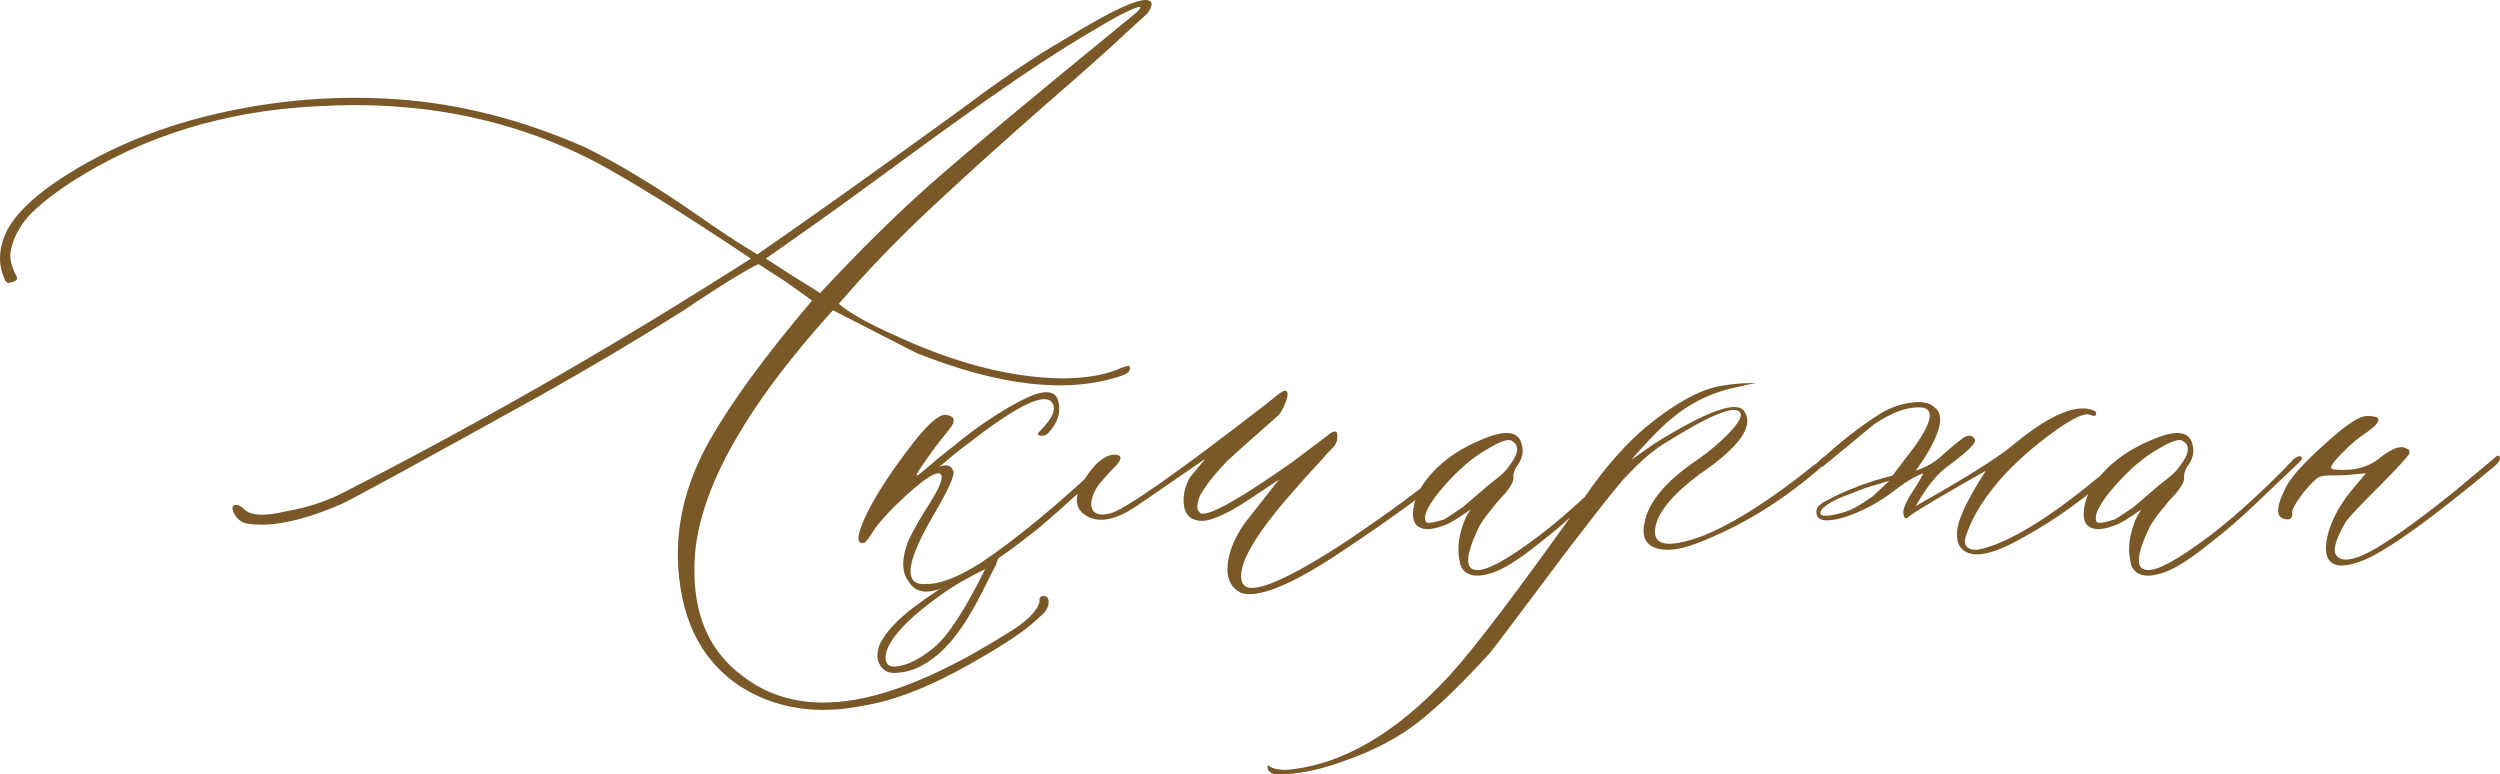 <?xml version="1.0" encoding="UTF-8"?> <svg xmlns="http://www.w3.org/2000/svg" xmlns:xlink="http://www.w3.org/1999/xlink" xmlns:xodm="http://www.corel.com/coreldraw/odm/2003" xml:space="preserve" width="213.702mm" height="66.192mm" version="1.1" style="shape-rendering:geometricPrecision; text-rendering:geometricPrecision; image-rendering:optimizeQuality; fill-rule:evenodd; clip-rule:evenodd" viewBox="0 0 2899.84 898.2"> <defs> <style type="text/css"> .fil0 {fill:#7A5828} .fil1 {fill:#7A5828;fill-rule:nonzero} </style> </defs> <g id="TEXT">  <g id="_2299835254976"> <path class="fil0" d="M1158.77 645.48l-3.6 9.33 1.91 -3.12c-3.33,6.26 -7.19,13.72 -11.46,22.38 -4.26,8.79 -8.93,17.72 -13.99,27.18 -5.2,9.33 -10.79,18.65 -17.19,27.85 -6.4,9.33 -13.33,17.59 -20.92,25.05 -7.59,7.33 -15.86,13.46 -25.05,18.26 -9.06,4.93 -18.92,7.59 -29.58,8.13 -5.2,0.4 -9.73,-0.67 -13.32,-3.6 -3.6,-2.8 -6.13,-6.8 -7.46,-11.73 -0.93,-7.2 0.27,-14.12 3.73,-20.65 3.6,-6.53 8.66,-13.19 15.32,-20.12 6.53,-6.93 14.39,-13.72 23.32,-20.52 9.06,-6.79 18.25,-13.19 27.58,-19.32 9.33,-6.13 18.65,-11.59 27.85,-16.52 9.33,-4.93 17.45,-9.19 24.38,-12.53l4.4 -2.8 2.67 -6.53 11.41 -0.74zm-16.08 14.73c-8.26,3.86 -16.92,8.39 -25.71,13.46 -8.93,5.06 -17.59,10.66 -26.25,16.79 -8.53,6.13 -16.66,12.39 -24.38,18.79 -7.59,6.39 -14.39,12.66 -20.25,19.05 -5.86,6.4 -10.53,12.52 -13.86,18.39 -3.33,5.86 -5.06,11.19 -5.06,15.86 0,7.73 4,11.33 12.13,10.53 12.66,-1.07 27.32,-8.26 43.7,-21.72 16.39,-13.32 36.24,-43.7 59.69,-91.14z"></path> <path class="fil1" d="M1004.83 817.9c-56.94,12.11 -106.22,4.25 -148.07,-22.94 -45.25,-30.8 -68.83,-80.09 -70.53,-148.29 -0.64,-46.1 11.68,-91.35 37.18,-136.18 25.49,-44.83 65.01,-98.79 118.54,-161.88l-30.59 -21.88 -31.66 -20.4c-13.81,6.59 -37.6,21.03 -71.59,43.55l-14.87 9.98c-51.2,32.29 -106.86,65.43 -167.41,99.42 -141.06,78.18 -217.54,119.82 -229.23,125.13 -45.04,19.55 -81.15,27.19 -108.13,23.16 -8.29,-0.85 -14.45,-5.74 -18.06,-14.45 -1.7,-4.89 -0.42,-7.43 3.61,-7.43 2.55,0 5.74,1.7 9.35,5.1 7.44,7.44 23.58,8.29 48.01,2.34 23.58,-4.04 45.04,-10.83 64.16,-20.4 150.2,-76.48 299.76,-161.67 448.68,-255.78l26.77 -17c-78.82,-52.69 -138.73,-89.86 -179.94,-111.96 -96.66,-50.14 -204.16,-71.81 -322.28,-64.8 -107.07,5.1 -202.46,34.42 -285.74,87.74 -28.25,18.69 -46.95,34.63 -56.09,47.38 -5.74,8.28 -9.77,16.15 -12.11,23.37 -2.34,7.22 -3.19,12.96 -2.76,17.21 0.42,4.04 1.28,8.07 2.76,12.11 1.49,3.83 2.76,6.8 4.04,8.92 1.28,2.12 1.28,3.82 0,5.1 -1.27,1.06 -3.61,2.12 -7.43,2.97 -3.4,0.85 -5.74,-1.7 -7.44,-7.43 -6.59,-17 -5.1,-35.27 4.89,-54.81 9.56,-17 26.98,-34.42 52.26,-52.26 54.39,-37.39 116.84,-64.37 187.38,-80.94 70.53,-16.57 141.06,-22.31 211.59,-17.42 73.08,5.1 146.16,23.79 219.24,56.09 19.33,9.56 39.73,20.61 60.55,33.35 21.03,12.53 43.34,27.19 67.34,43.76 23.79,16.57 42.7,29.32 56.94,38.03l14.23 8.71c60.12,-41.43 140,-98.36 239.64,-170.59 43.98,-33.14 83.07,-59.48 117.06,-79.03 59.27,-36.54 92.41,-50.99 99.64,-43.55 0.64,0.85 1.06,1.91 1.06,3.19 0,1.27 -0.42,2.55 -1.28,4.25 -0.64,1.7 -1.49,3.19 -2.34,4.46 -0.85,1.27 -2.55,2.97 -5.1,5.31 -2.34,2.12 -4.89,4.46 -7.01,6.37 -2.34,2.12 -5.31,4.89 -9.14,8.29 -3.61,3.19 -6.8,6.16 -9.35,8.71 -14.45,13.6 -44.4,40.36 -89.86,79.88 -45.46,39.73 -88.59,78.6 -129.38,116.63 -41,38.24 -77.33,76.05 -109.41,113.45 12.11,10.2 32.08,21.67 59.91,34.2 72.02,33.99 138.3,51.41 198.42,52.26 26.13,0 47.59,-3.4 64.16,-9.99 9.56,-4.25 14.45,-5.52 14.87,-3.82 1.7,5.1 -2.12,8.71 -11.05,11.26 -61.18,20.4 -139.79,11.47 -236.03,-26.77l-97.09 -49.71c-105.37,116.42 -158.91,214.78 -160.61,294.87 -1.7,57.78 17,100.91 56.09,129.59 40.58,31.44 92.41,38.67 155.51,21.67 43.98,-11.9 94.32,-35.69 150.62,-70.96 22.94,-13.6 35.48,-26.13 38.03,-37.18l0 -3.82c1.7,-2.55 3.82,-3.4 6.59,-2.55 2.55,0.85 4.04,2.97 4.04,6.37 0,6.59 -3.61,12.53 -10.62,17.85 -12.11,12.11 -32.29,26.34 -60.97,43.13 -54.39,32.72 -101.12,52.47 -140,59.06zm-53.54 -478c46.1,-49.5 88.8,-91.56 128.1,-126.41 39.51,-34.84 116.84,-99.42 232.2,-193.54 10.41,-8.29 13.6,-12.32 9.35,-11.9 -4.04,0.85 -12.32,4.46 -24.22,10.62 -39.09,22.09 -78.18,46.31 -117.27,73.08 -39.3,26.77 -83.92,58.64 -134.26,95.6 -50.14,36.96 -90.5,66.07 -120.67,87.1l-36.12 25.49 24.22 15.72 38.67 24.22zm136.18 344.16c-16.15,4.89 -27.41,1.49 -34.2,-10.62 -7.44,-10.41 -7.44,-25.49 0,-45.46 5.1,-11.05 13.6,-26.13 25.49,-44.83 13.81,-21.88 17,-33.35 9.98,-34.2 -6.59,0 -19.76,9.14 -39.51,27.41 -19.76,18.27 -32.93,33.14 -39.51,44.83 -1.7,2.55 -3.61,5.31 -6.16,8.07 -8.29,2.55 -9.99,-2.97 -5.1,-16.78 8.5,-24.43 29.11,-58 62.25,-100.7 16.36,-20.4 28.04,-30.59 35.48,-30.59 9.56,0.85 12.32,4.89 8.07,12.53 -1.49,2.34 -6.37,8.5 -14.23,18.06 -4.89,6.59 -9.14,12.11 -12.32,16.78 -10.41,14.45 -15.3,22.09 -14.45,22.94 0,0.85 2.55,-0.85 7.86,-5.31 5.1,-4.25 10.62,-8.92 16.36,-14.02l18.06 -14.23c25.49,-21.24 51.2,-38.67 77.54,-52.69 26.34,-13.81 41.21,-13.81 44.61,0.42 3.19,12.75 -0.85,25.28 -12.53,37.39 -1.7,1.49 -4.04,2.34 -6.8,2.34 -5.1,0 -5.95,-1.7 -2.55,-4.89 17,-17 21.03,-29.11 11.9,-36.12 -12.11,-6.59 -43.98,10.41 -95.81,50.99 -5.95,4.25 -11.68,8.71 -17.21,13.38 -5.52,4.89 -9.56,8.29 -12.11,10.2 -2.55,2.12 -4.25,3.19 -5.1,3.19 9.56,-4.04 15.72,-2.97 18.06,3.82 2.55,4.04 -4.67,20.61 -21.67,49.71 -33.99,57.78 -36.75,84.76 -8.07,81.58 1.7,0 2.97,0 4.25,0 15.51,-1.7 34.42,-9.77 57.36,-24.22 42.28,-28.25 90.93,-68.62 146.16,-120.88 5.95,-5.74 8.92,-6.16 9.35,-1.27 0,1.7 -2.97,5.52 -9.35,11.26 -45.25,41.43 -73.51,66.71 -85.19,75.42 -44.83,35.9 -81.79,58.21 -110.9,66.49zm352.45 3.82c-12.11,-5.95 -17.42,-16.78 -15.93,-32.5 1.49,-15.72 8.07,-32.08 20.18,-49.07l39.3 -49.93 -36.75 24.43c-27.41,17.85 -46.53,25.49 -57.36,22.94 -9.56,-1.7 -14.87,-7.65 -16.15,-18.06 -1.27,-10.41 1.06,-20.82 6.8,-31.66l18.06 -21.88 -77.75 53.54c-28.26,19.54 -49.93,22.52 -65.43,8.71 -7.43,-7.43 -7.86,-18.06 -1.06,-31.65 13.6,-23.79 26.98,-35.48 39.73,-35.48 9.56,0.85 7.86,7.01 -4.89,18.69 -7.43,8.29 -12.75,14.23 -15.51,18.06 -6.8,11.05 -8.92,19.76 -6.37,26.13 2.55,6.16 9.35,8.07 20.61,5.52 17,-4.25 78.18,-47.16 183.55,-128.74 11.26,-9.56 17.85,-14.23 19.97,-13.81 3.19,0.85 3.4,5.1 0.64,12.75 -2.97,7.65 -5.74,12.75 -8.07,15.3 -33.99,29.95 -53.54,47.38 -58.64,52.26 -13.6,13.81 -24.22,26.77 -31.65,39.3 -1.7,2.34 -2.97,6.16 -4.04,11.47 -1.06,5.1 0.21,8.92 4.04,11.47 10.41,2.55 45.68,-17.42 105.8,-59.7 20.39,-15.3 32.08,-24.22 35.48,-26.77l9.99 -7.44c1.7,-0.85 2.97,-1.27 4.25,-1.27 1.7,0 2.55,2.12 2.55,6.16 0,2.55 -0.42,4.89 -1.27,6.8 -0.85,2.12 -2.55,4.46 -5.31,7.22 -2.55,2.76 -4.46,4.46 -5.31,5.31 -3.19,4.04 -8.71,10.2 -16.36,18.27 -7.65,8.07 -13.17,14.23 -16.57,18.48 -50.99,56.72 -72.87,94.54 -65.43,113.23 6.8,15.3 44.19,1.06 112.81,-42.92 55.24,-36.54 100.49,-70.11 136.18,-100.91 5.1,-4.89 7.65,-4.89 7.65,0 0,1.7 -2.55,5.1 -7.65,9.99 -35.69,29.95 -83.7,64.8 -144.25,104.52 -51.2,33.14 -86.47,46.95 -105.8,41.21zm289.99 -23.16c-18.69,5.95 -30.59,2.97 -35.69,-8.71 -3.19,-11.9 -3.4,-24.22 -0.42,-36.33 2.76,-12.32 7.01,-21.88 12.32,-28.89 -14.45,10.2 -24.43,16.36 -29.74,18.06 -12.11,4.89 -21.46,6.16 -28.04,3.61 -6.8,-2.55 -9.77,-8.29 -9.35,-17.63 0.42,-9.35 3.4,-19.33 9.35,-29.53 15.3,-23.79 38.24,-42.06 69.04,-54.81 27.41,-12.11 43.13,-10.83 47.38,3.61 3.19,9.56 1.06,18.91 -6.37,28.04 -2.34,4.89 -3.4,8.92 -2.97,11.9 0.64,3.19 -2.12,9.14 -8.71,17.42 -2.55,2.55 -5.95,6.37 -10.41,11.47 -4.25,5.1 -8.07,9.99 -11.47,14.23 -3.4,4.46 -6.16,8.71 -8.71,12.75 -16.15,33.35 -17.42,50.35 -3.82,51.2 11.26,1.49 35.05,-11.26 71.59,-38.67 23.79,-17.85 51.41,-42.28 82.85,-73.5l16.15 -16.78c5.95,-4.04 8.92,-4.04 9.35,0 0,0.85 -2.76,3.82 -8.07,8.71l-48.44 46.1c-17.21,16.15 -33.57,30.38 -49.29,42.28 -24.01,19.55 -42.91,31.44 -56.51,35.48zm-76.06 -59.7c0.85,2.55 7.86,1.7 21.24,-2.55 1.7,-0.85 8.92,-5.52 21.67,-14.23 0.85,-0.85 9.35,-8.07 25.49,-21.88 1.7,-1.49 6.16,-5.31 13.38,-10.84 7.22,-5.52 12.11,-10.41 14.66,-14.66 11.26,-14.45 12.53,-24.22 3.82,-29.1 -3.4,-3.4 -12.75,-0.42 -28.04,8.71 -17,9.35 -34.2,24.01 -51.41,43.76 -17.21,19.76 -24.22,33.35 -20.82,40.79zm-170.59 293.17c-8.29,0 -12.53,-2.76 -12.96,-8.07l0 -1.27 1.28 -1.28 1.06 1.28c3.4,2.55 9.35,3.82 18.06,4.25 63.95,-4.89 127.26,-41.21 189.93,-108.77 29.11,-31.65 81.79,-101.12 158.06,-208.62 22.73,-33.14 46.31,-59.91 70.32,-80.3 36.54,-29.74 67.13,-45.89 91.56,-48.44 10.41,-1.7 19.76,-2.55 28.04,-2.55 5.74,0 8.5,0 8.07,0 -0.42,0 -4.89,0.85 -13.17,2.55 -1.7,0.85 -3.19,1.27 -4.89,1.27 -30.8,5.74 -57.57,18.48 -80.3,37.82 -3.4,2.55 -8.92,7.65 -16.57,15.3 -7.65,7.65 -14.66,15.08 -20.82,22.09l-8.71 9.99 25.49 -18.06c62.25,-38.88 97.51,-51.62 105.8,-38.03 11.26,17 -6.16,41.43 -52.26,72.87 -25.28,18.69 -41.43,36.12 -48.44,52.26 -7.65,20.4 -1.49,29.74 17.85,28.04 33.35,-3.4 79.88,-27.62 140.21,-72.87 7.43,-5.74 15.08,-11.68 22.94,-18.06 1.7,-0.85 4.04,-2.55 6.8,-5.52 2.97,-2.97 5.52,-4.67 7.65,-5.52 2.34,-2.55 3.61,-1.7 3.61,2.34 0,1.7 -2.34,4.67 -6.8,8.71 -46.1,40.79 -95.18,70.96 -147.65,90.93 -19.33,7.43 -35.27,9.14 -47.16,5.1 -12.11,-4.25 -16.15,-14.45 -12.53,-30.59 5.1,-23.58 25.28,-47.59 60.97,-71.59 13.81,-9.56 26.13,-19.97 37.18,-31.44 10.84,-11.47 15.08,-19.12 12.75,-23.37 -5.95,-9.56 -35.69,2.76 -89.65,36.75 -12.96,8.29 -26.77,20.4 -41.64,36.12 -5.95,5.74 -19.76,22.73 -41.43,50.77 -21.88,28.04 -45.04,58.64 -69.68,91.78 -24.86,33.14 -40.79,54.39 -48.22,63.52 -31.66,34.84 -59.27,61.61 -83.28,80.3 -23.79,18.7 -53.54,33.99 -89.23,46.1 -26.13,9.35 -50.14,14.23 -72.23,14.23zm975.97 -366.04c4.89,-4.89 7.86,-5.31 8.71,-1.27 0,2.55 -11.47,13.6 -34.2,33.14 -30.8,25.28 -62.03,46.31 -94.11,63.31 -31.87,17.21 -53.32,20.18 -63.95,9.35 -5.1,-4.89 -6.8,-12.96 -5.1,-24.22 2.55,-14.45 13.6,-36.75 32.93,-66.49 -50.99,28.89 -80.3,46.31 -88.17,52.26 -1.7,1.7 -2.97,2.55 -3.82,2.97 -2.55,0 -3.82,-2.55 -3.82,-8.07 0.85,-5.74 4.46,-13.6 11.05,-23.37 6.37,-9.56 10.41,-16.57 12.11,-20.82 -9.56,3.4 -21.88,10.83 -36.75,22.52 -15.3,11.26 -30.8,19.76 -46.1,25.49 -10.41,4.04 -19.76,6.37 -28.26,6.59 -8.5,0.21 -12.75,-2.97 -12.75,-9.14 -0.85,-4.89 2.97,-9.56 11.68,-13.6 12.96,-7.44 31.23,-15.3 54.81,-23.16l21.88 -6.16 13.6 -18.06c32.5,-40.58 38.03,-60.97 16.78,-60.97 -15.3,0 -32.72,6.59 -52.26,19.97l-57.15 47.16c-2.55,2.55 -4.89,2.55 -7.01,0 -0.64,-1.49 -0.64,-2.76 0,-3.61 24.64,-22.94 48.44,-41.64 71.59,-56.08 10.41,-6.59 22.09,-10.84 35.27,-12.75 12.96,-1.91 22.31,0 27.62,5.31 12.11,8.29 7.65,28.68 -12.96,60.97l-8.71 12.53c12.75,-4.25 23.37,-10.41 31.66,-18.69 13.81,-12.11 22.31,-18.91 25.49,-20.61 4.25,-1.7 7.01,-1.7 8.71,0 4.25,2.55 3.82,6.16 -1.28,11.26 -3.19,4.04 -12.96,12.11 -29.1,24.22 -11.26,8.29 -23.16,23.16 -35.48,44.83 55.87,-31.44 92.84,-54.6 110.68,-69.04 35.69,-29.95 63.73,-44.61 84.13,-44.19 3.19,0 6.59,0.64 10.2,1.91 3.61,1.06 4.89,2.97 4.04,5.52 -0.85,1.7 -3.19,1.7 -6.8,0 -6.59,-2.55 -20.61,4.04 -41.64,19.33 -21.24,15.3 -39.94,31.44 -56.09,48.44 -22.94,24.64 -38.24,48.65 -46.1,72.23 -2.55,6.59 -1.91,11.26 1.91,14.02 3.61,2.76 9.14,3.19 16.15,1.49 38.24,-9.56 91.78,-44.4 160.61,-104.52zm-287.01 43.55l19.33 -18.06 -28.68 8.71 -16.15 6.37c-18.69,6.59 -29.95,12.96 -34.2,19.12 -2.55,4.25 -0.85,6.37 4.89,6.37 5.1,0 11.9,-1.28 20.61,-3.83 8.29,-2.12 19.76,-8.28 34.2,-18.69zm335.66 89.01c-18.69,5.95 -30.59,2.97 -35.69,-8.71 -3.19,-11.9 -3.4,-24.22 -0.42,-36.33 2.76,-12.32 7.01,-21.88 12.32,-28.89 -14.45,10.2 -24.43,16.36 -29.74,18.06 -12.11,4.89 -21.46,6.16 -28.04,3.61 -6.8,-2.55 -9.77,-8.29 -9.35,-17.63 0.42,-9.35 3.4,-19.33 9.35,-29.53 15.3,-23.79 38.24,-42.06 69.04,-54.81 27.41,-12.11 43.13,-10.83 47.38,3.61 3.19,9.56 1.06,18.91 -6.37,28.04 -2.34,4.89 -3.4,8.92 -2.97,11.9 0.64,3.19 -2.12,9.14 -8.71,17.42 -2.55,2.55 -5.95,6.37 -10.41,11.47 -4.25,5.1 -8.07,9.99 -11.47,14.23 -3.4,4.46 -6.16,8.71 -8.71,12.75 -16.15,33.35 -17.42,50.35 -3.82,51.2 11.26,1.49 35.05,-11.26 71.59,-38.67 23.79,-17.85 51.41,-42.28 82.85,-73.5l16.15 -16.78c5.95,-4.04 8.92,-4.04 9.35,0 0,0.85 -2.76,3.82 -8.07,8.71l-48.44 46.1c-17.21,16.15 -33.57,30.38 -49.29,42.28 -24.01,19.55 -42.91,31.44 -56.51,35.48zm-76.06 -59.7c0.85,2.55 7.86,1.7 21.24,-2.55 1.7,-0.85 8.92,-5.52 21.67,-14.23 0.85,-0.85 9.35,-8.07 25.49,-21.88 1.7,-1.49 6.16,-5.31 13.38,-10.84 7.22,-5.52 12.11,-10.41 14.66,-14.66 11.26,-14.45 12.53,-24.22 3.82,-29.1 -3.4,-3.4 -12.75,-0.42 -28.04,8.71 -17,9.35 -34.2,24.01 -51.41,43.76 -17.21,19.76 -24.22,33.35 -20.82,40.79zm283.19 50.99c-12.96,-0.85 -18.48,-9.35 -16.78,-25.49 2.55,-20.4 12.54,-41.21 30.38,-62.88l15.72 -18.69 -13.81 1.27c-5.74,0.85 -15.3,1.27 -28.68,1.27 -5.74,0 -9.98,0.85 -12.96,2.55 -2.97,1.7 -8.29,7.01 -16.15,16.15 -10.41,13.6 -15.08,22.09 -13.81,25.49 0,4.25 -1.49,6.37 -4.89,6.8 -14.45,0 -15.3,-12.32 -2.55,-37.18 5.1,-10.41 18.27,-25.71 39.94,-45.46 21.46,-19.97 37.39,-32.08 47.8,-36.12 5.1,-1.7 10.62,-1.7 16.78,0 5.95,2.34 2.76,8.07 -9.35,16.78 -10.2,6.59 -19.97,14.66 -29.11,24.22 -10.41,10.41 -14.87,16.57 -13.38,18.48 1.49,1.7 9.14,2.34 23.37,1.49 13.6,-1.7 25.28,-6.59 34.84,-15.08 13.6,-10.2 23.37,-13.39 29.1,-9.14 3.4,0.64 4.25,2.97 2.55,6.8 -2.55,4.04 -13.17,15.51 -31.65,34.2 -23.79,23.58 -37.39,38.24 -41.21,43.55 -11.9,20.4 -15.72,33.35 -11.05,39.3 5.74,7.44 18.27,6.16 37.82,-3.82 21.24,-11.26 53.11,-33.78 95.81,-67.77l48.65 -40.58c4.89,-4.89 7.44,-4.89 7.44,0 0,1.7 -1.7,4.25 -4.89,7.44 -73.08,60.97 -123.64,97.51 -151.9,109.62 -10.41,4.46 -19.76,6.8 -28.04,6.8z"></path> </g> </g> </svg> 
